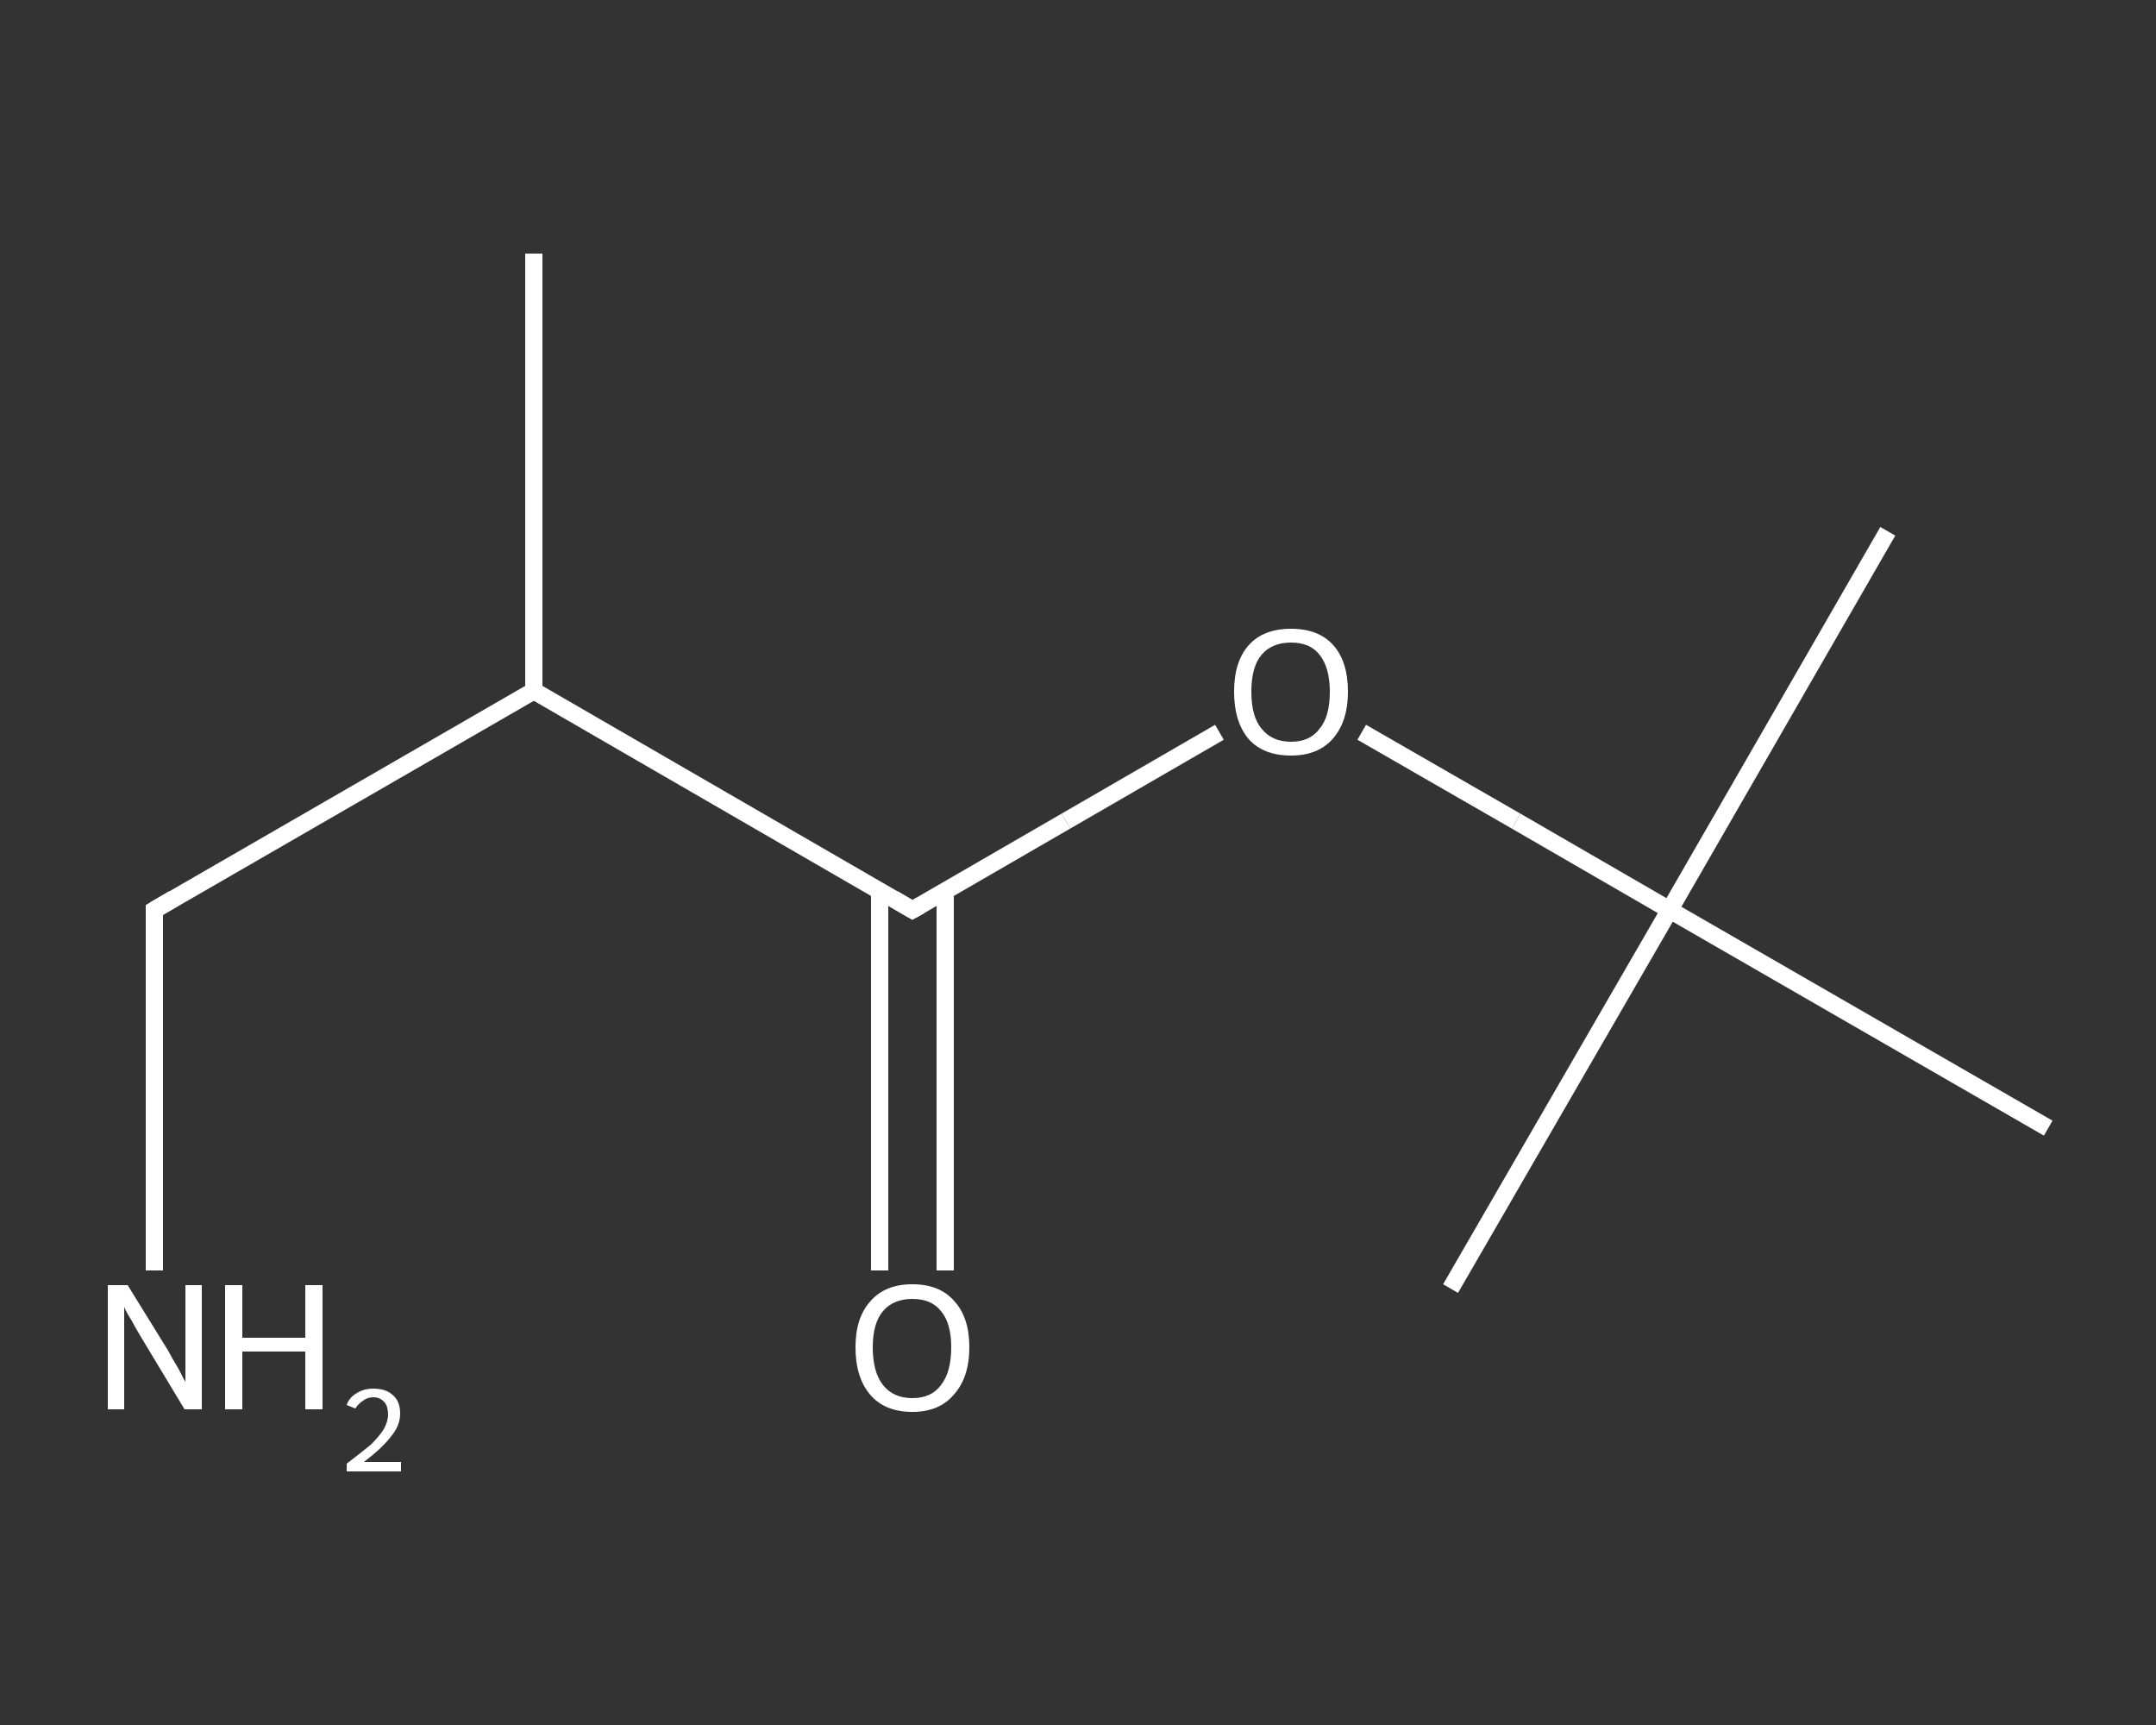 <?xml version='1.0' encoding='iso-8859-1'?>
<svg version='1.1' baseProfile='full'
              xmlns='http://www.w3.org/2000/svg'
                      xmlns:rdkit='http://www.rdkit.org/xml'
                      xmlns:xlink='http://www.w3.org/1999/xlink'
                  xml:space='preserve'
width='250px' height='200px' viewBox='0 0 250 200'>
<rect x="0" y="0" width="250" height="200" fill="#333333" stroke="none"/>
<!-- END OF HEADER -->
<rect style='opacity:1.0;fill:transparent;stroke:none' width='250.0' height='200.0' x='0.0' y='0.0'> </rect>
<path class='bond-0 atom-0 atom-1' d='M 61.9,29.4 L 61.9,80.1' style='fill:none;fill-rule:evenodd;stroke:#FFFFFF;stroke-width:2.0px;stroke-linecap:butt;stroke-linejoin:miter;stroke-opacity:1' />
<path class='bond-1 atom-1 atom-2' d='M 61.9,80.1 L 17.9,105.5' style='fill:none;fill-rule:evenodd;stroke:#FFFFFF;stroke-width:2.0px;stroke-linecap:butt;stroke-linejoin:miter;stroke-opacity:1' />
<path class='bond-2 atom-2 atom-3' d='M 17.9,105.5 L 17.9,126.4' style='fill:none;fill-rule:evenodd;stroke:#FFFFFF;stroke-width:2.0px;stroke-linecap:butt;stroke-linejoin:miter;stroke-opacity:1' />
<path class='bond-2 atom-2 atom-3' d='M 17.9,126.4 L 17.9,147.3' style='fill:none;fill-rule:evenodd;stroke:#FFFFFF;stroke-width:2.0px;stroke-linecap:butt;stroke-linejoin:miter;stroke-opacity:1' />
<path class='bond-3 atom-1 atom-4' d='M 61.9,80.1 L 105.8,105.5' style='fill:none;fill-rule:evenodd;stroke:#FFFFFF;stroke-width:2.0px;stroke-linecap:butt;stroke-linejoin:miter;stroke-opacity:1' />
<path class='bond-4 atom-4 atom-5' d='M 102.0,103.3 L 102.0,125.3' style='fill:none;fill-rule:evenodd;stroke:#FFFFFF;stroke-width:2.0px;stroke-linecap:butt;stroke-linejoin:miter;stroke-opacity:1' />
<path class='bond-4 atom-4 atom-5' d='M 102.0,125.3 L 102.0,147.3' style='fill:none;fill-rule:evenodd;stroke:#FFFFFF;stroke-width:2.0px;stroke-linecap:butt;stroke-linejoin:miter;stroke-opacity:1' />
<path class='bond-4 atom-4 atom-5' d='M 109.6,103.3 L 109.6,125.3' style='fill:none;fill-rule:evenodd;stroke:#FFFFFF;stroke-width:2.0px;stroke-linecap:butt;stroke-linejoin:miter;stroke-opacity:1' />
<path class='bond-4 atom-4 atom-5' d='M 109.6,125.3 L 109.6,147.3' style='fill:none;fill-rule:evenodd;stroke:#FFFFFF;stroke-width:2.0px;stroke-linecap:butt;stroke-linejoin:miter;stroke-opacity:1' />
<path class='bond-5 atom-4 atom-6' d='M 105.8,105.5 L 123.6,95.2' style='fill:none;fill-rule:evenodd;stroke:#FFFFFF;stroke-width:2.0px;stroke-linecap:butt;stroke-linejoin:miter;stroke-opacity:1' />
<path class='bond-5 atom-4 atom-6' d='M 123.6,95.2 L 141.4,84.9' style='fill:none;fill-rule:evenodd;stroke:#FFFFFF;stroke-width:2.0px;stroke-linecap:butt;stroke-linejoin:miter;stroke-opacity:1' />
<path class='bond-6 atom-6 atom-7' d='M 157.9,84.9 L 175.8,95.2' style='fill:none;fill-rule:evenodd;stroke:#FFFFFF;stroke-width:2.0px;stroke-linecap:butt;stroke-linejoin:miter;stroke-opacity:1' />
<path class='bond-6 atom-6 atom-7' d='M 175.8,95.2 L 193.6,105.5' style='fill:none;fill-rule:evenodd;stroke:#FFFFFF;stroke-width:2.0px;stroke-linecap:butt;stroke-linejoin:miter;stroke-opacity:1' />
<path class='bond-7 atom-7 atom-8' d='M 193.6,105.5 L 218.9,61.6' style='fill:none;fill-rule:evenodd;stroke:#FFFFFF;stroke-width:2.0px;stroke-linecap:butt;stroke-linejoin:miter;stroke-opacity:1' />
<path class='bond-8 atom-7 atom-9' d='M 193.6,105.5 L 168.2,149.4' style='fill:none;fill-rule:evenodd;stroke:#FFFFFF;stroke-width:2.0px;stroke-linecap:butt;stroke-linejoin:miter;stroke-opacity:1' />
<path class='bond-9 atom-7 atom-10' d='M 193.6,105.5 L 237.5,130.8' style='fill:none;fill-rule:evenodd;stroke:#FFFFFF;stroke-width:2.0px;stroke-linecap:butt;stroke-linejoin:miter;stroke-opacity:1' />
<path d='M 20.1,104.2 L 17.9,105.5 L 17.9,106.5' style='fill:none;stroke:#FFFFFF;stroke-width:2.0px;stroke-linecap:butt;stroke-linejoin:miter;stroke-opacity:1;' />
<path d='M 103.6,104.2 L 105.8,105.5 L 106.7,105.0' style='fill:none;stroke:#FFFFFF;stroke-width:2.0px;stroke-linecap:butt;stroke-linejoin:miter;stroke-opacity:1;' />
<path class='atom-3' d='M 14.8 149.0
L 19.5 156.6
Q 19.9 157.4, 20.7 158.7
Q 21.4 160.1, 21.5 160.2
L 21.5 149.0
L 23.4 149.0
L 23.4 163.4
L 21.4 163.4
L 16.4 155.1
Q 15.8 154.1, 15.2 153.0
Q 14.5 151.9, 14.4 151.5
L 14.4 163.4
L 12.5 163.4
L 12.5 149.0
L 14.8 149.0
' fill='#FFFFFF'/>
<path class='atom-3' d='M 26.1 149.0
L 28.1 149.0
L 28.1 155.1
L 35.4 155.1
L 35.4 149.0
L 37.4 149.0
L 37.4 163.4
L 35.4 163.4
L 35.4 156.7
L 28.1 156.7
L 28.1 163.4
L 26.1 163.4
L 26.1 149.0
' fill='#FFFFFF'/>
<path class='atom-3' d='M 40.2 162.9
Q 40.5 162.0, 41.4 161.5
Q 42.2 161.0, 43.3 161.0
Q 44.8 161.0, 45.6 161.8
Q 46.4 162.5, 46.4 163.9
Q 46.4 165.3, 45.3 166.6
Q 44.3 167.9, 42.2 169.5
L 46.5 169.5
L 46.5 170.6
L 40.2 170.6
L 40.2 169.7
Q 41.9 168.4, 43.0 167.5
Q 44.0 166.5, 44.5 165.7
Q 45.0 164.8, 45.0 164.0
Q 45.0 163.1, 44.6 162.6
Q 44.1 162.0, 43.3 162.0
Q 42.6 162.0, 42.1 162.4
Q 41.6 162.7, 41.2 163.3
L 40.2 162.9
' fill='#FFFFFF'/>
<path class='atom-5' d='M 99.2 156.2
Q 99.2 152.8, 100.9 150.9
Q 102.6 148.9, 105.8 148.9
Q 109.0 148.9, 110.7 150.9
Q 112.4 152.8, 112.4 156.2
Q 112.4 159.7, 110.6 161.7
Q 108.9 163.7, 105.8 163.7
Q 102.6 163.7, 100.9 161.7
Q 99.2 159.7, 99.2 156.2
M 105.8 162.1
Q 108.0 162.1, 109.1 160.6
Q 110.3 159.1, 110.3 156.2
Q 110.3 153.4, 109.1 152.0
Q 108.0 150.6, 105.8 150.6
Q 103.6 150.6, 102.4 152.0
Q 101.2 153.4, 101.2 156.2
Q 101.2 159.1, 102.4 160.6
Q 103.6 162.1, 105.8 162.1
' fill='#FFFFFF'/>
<path class='atom-6' d='M 143.1 80.2
Q 143.1 76.7, 144.8 74.8
Q 146.5 72.9, 149.7 72.9
Q 152.9 72.9, 154.6 74.8
Q 156.3 76.7, 156.3 80.2
Q 156.3 83.7, 154.5 85.7
Q 152.8 87.6, 149.7 87.6
Q 146.5 87.6, 144.8 85.7
Q 143.1 83.7, 143.1 80.2
M 149.7 86.0
Q 151.9 86.0, 153.0 84.5
Q 154.2 83.1, 154.2 80.2
Q 154.2 77.4, 153.0 75.9
Q 151.9 74.5, 149.7 74.5
Q 147.5 74.5, 146.3 75.9
Q 145.1 77.3, 145.1 80.2
Q 145.1 83.1, 146.3 84.5
Q 147.5 86.0, 149.7 86.0
' fill='#FFFFFF'/>
</svg>
